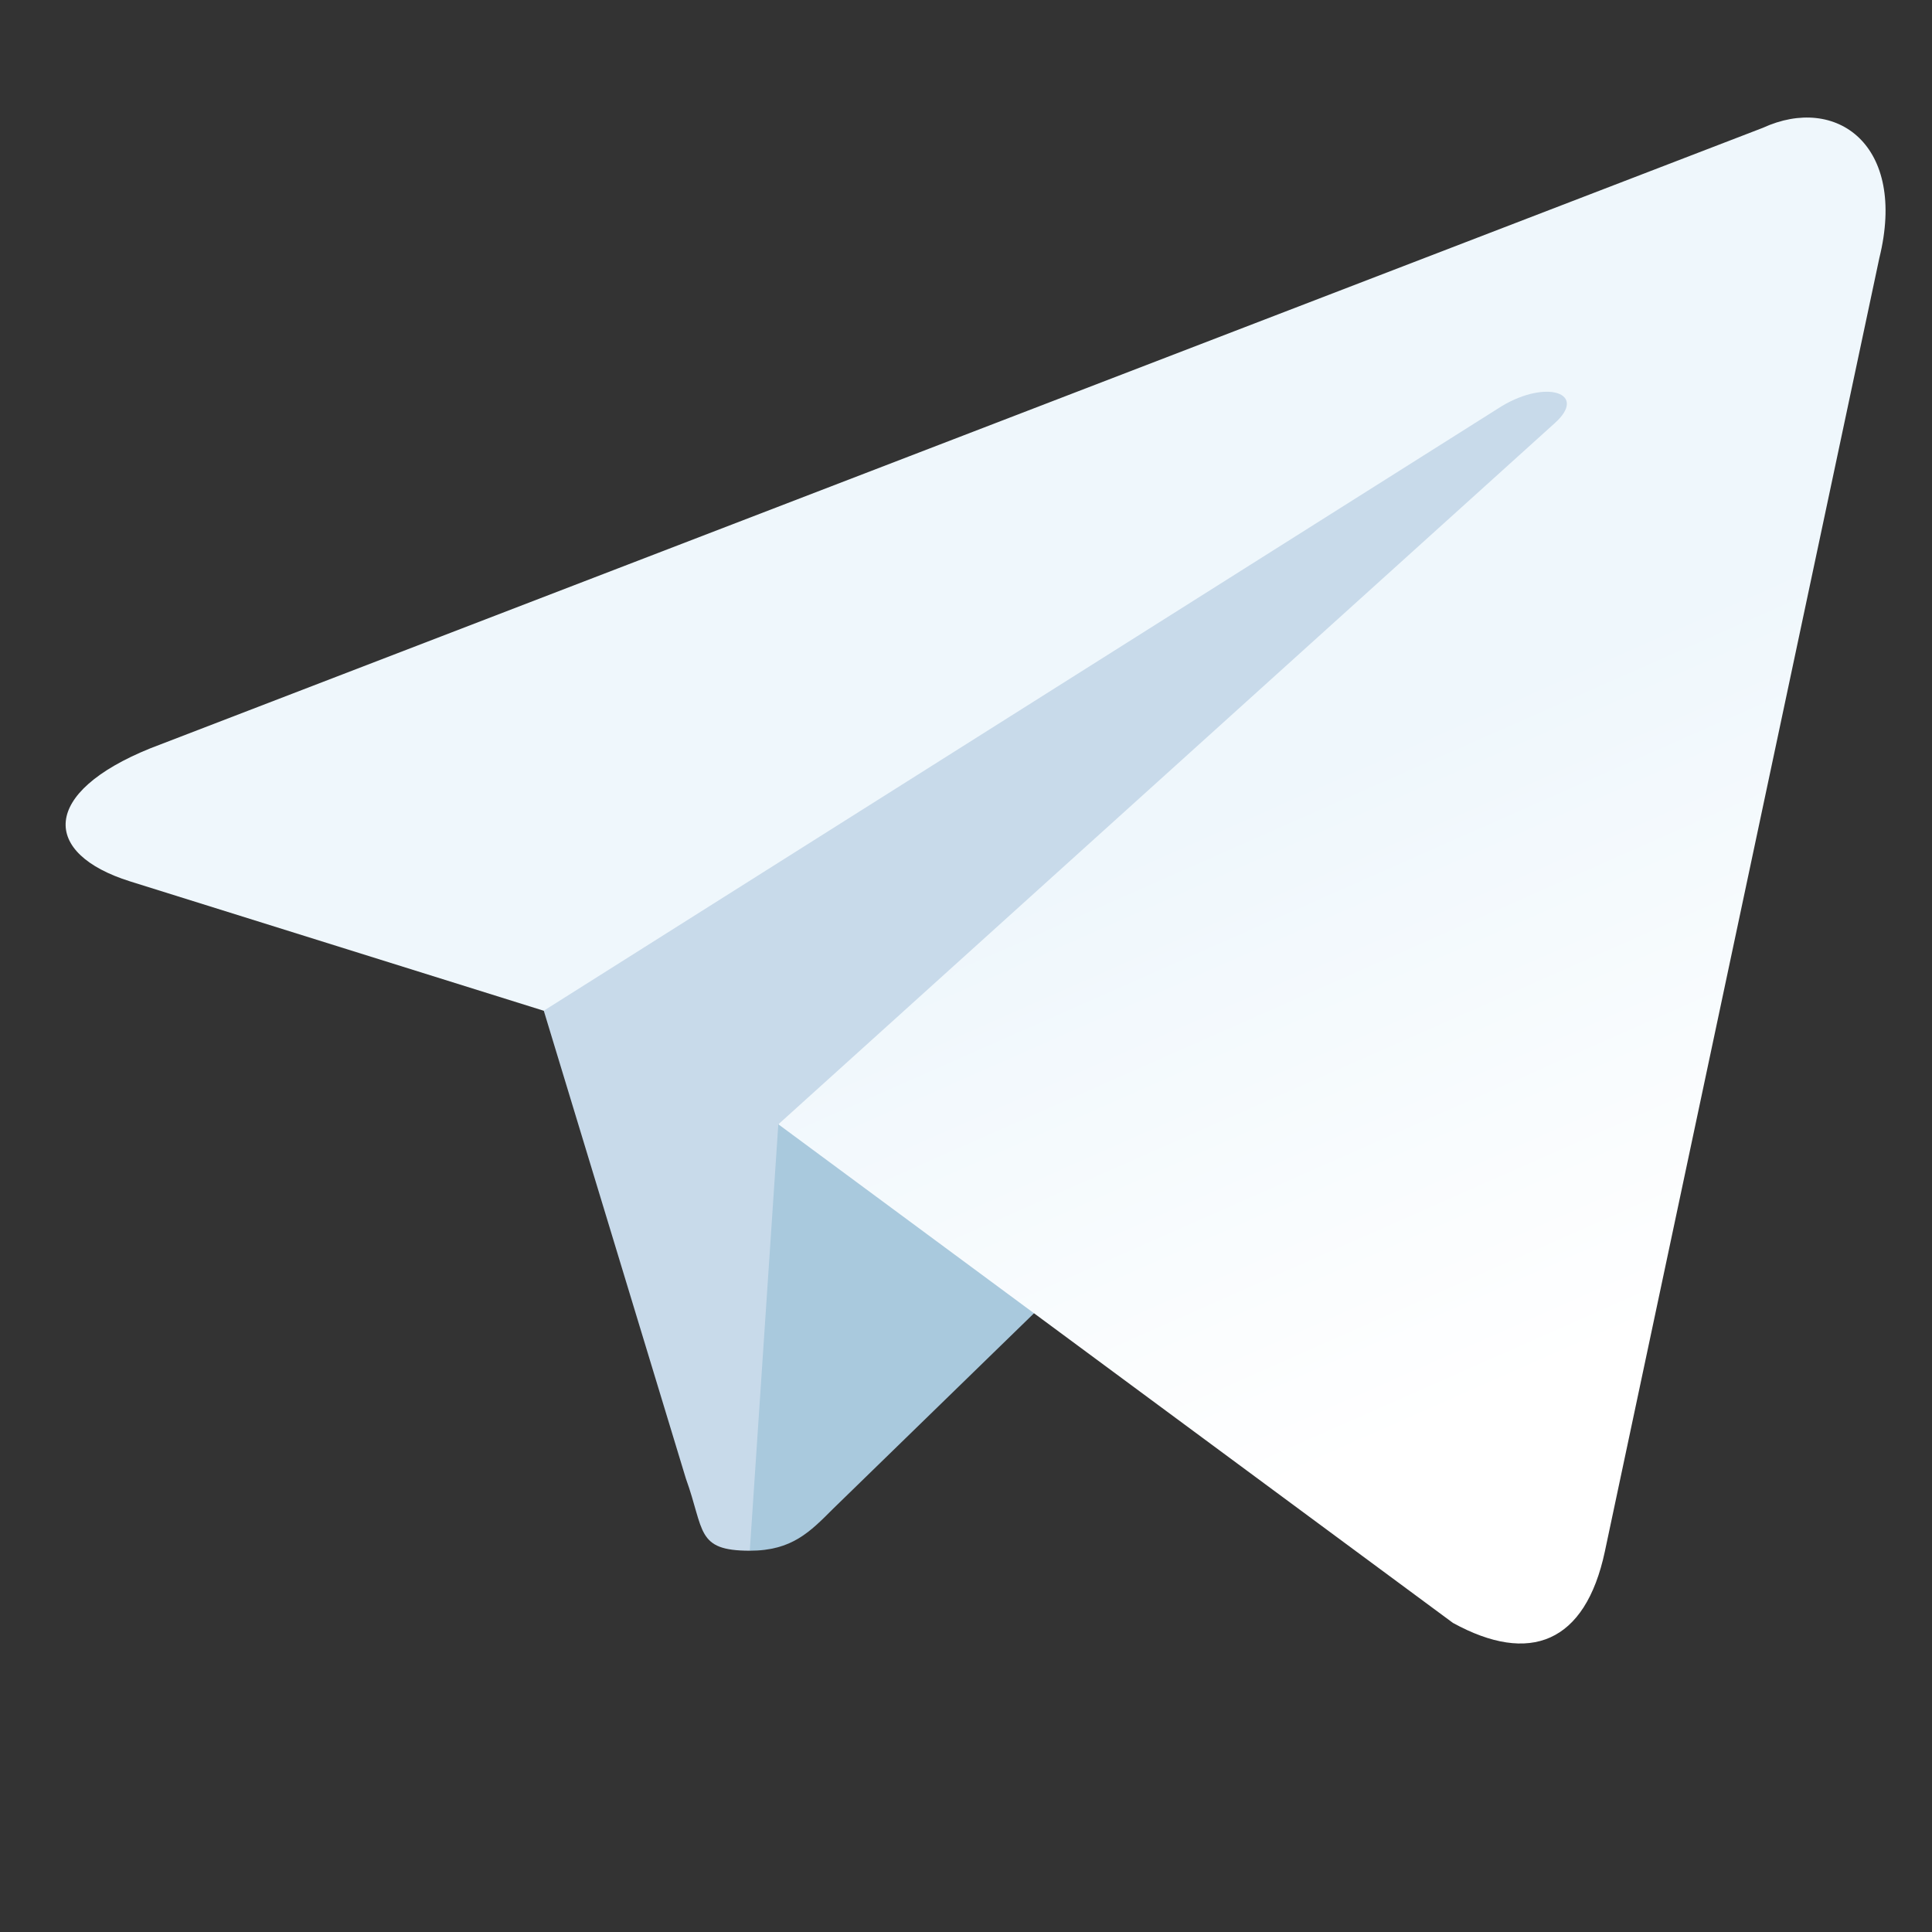 <?xml version="1.0" encoding="UTF-8"?> <!-- Generator: Adobe Illustrator 22.1.0, SVG Export Plug-In . SVG Version: 6.00 Build 0) --> <svg xmlns="http://www.w3.org/2000/svg" xmlns:xlink="http://www.w3.org/1999/xlink" id="Layer_1" x="0px" y="0px" viewBox="0 0 256.9 256.9" style="enable-background:new 0 0 256.9 256.9;" xml:space="preserve"><rect x="0" y="0" width="256.9" height="256.9" fill="#333333" stroke="none"/> <style type="text/css"> .st0{fill:#C8DAEA;} .st1{fill:#A9C9DD;} .st2{fill:url(#SVGID_1_);} </style> <path class="st0" d="M99.7,206.2c-7.2,0-6-2.7-8.5-9.6L70,126.8L233.2,30"></path> <path class="st1" d="M99.7,206.2c5.6,0,8-2.5,11.1-5.6l29.7-28.9l-37-22.3"></path> <linearGradient id="SVGID_1_" gradientUnits="userSpaceOnUse" x1="-439.149" y1="514.886" x2="-439.114" y2="514.952" gradientTransform="matrix(1332.742 0 0 1117.825 585428.688 -575442.75)"> <stop offset="0" style="stop-color:#EFF7FC"></stop> <stop offset="1" style="stop-color:#FFFFFF"></stop> </linearGradient> <path class="st2" d="M103.5,149.5l89.7,66.3c10.2,5.6,17.6,2.7,20.2-9.5l36.5-172c3.7-15-5.7-21.8-15.5-17.3L20,99.5 c-14.6,5.9-14.5,14-2.7,17.7l55,17.2L199.7,54c6-3.6,11.5-1.7,7,2.3"></path> </svg> 